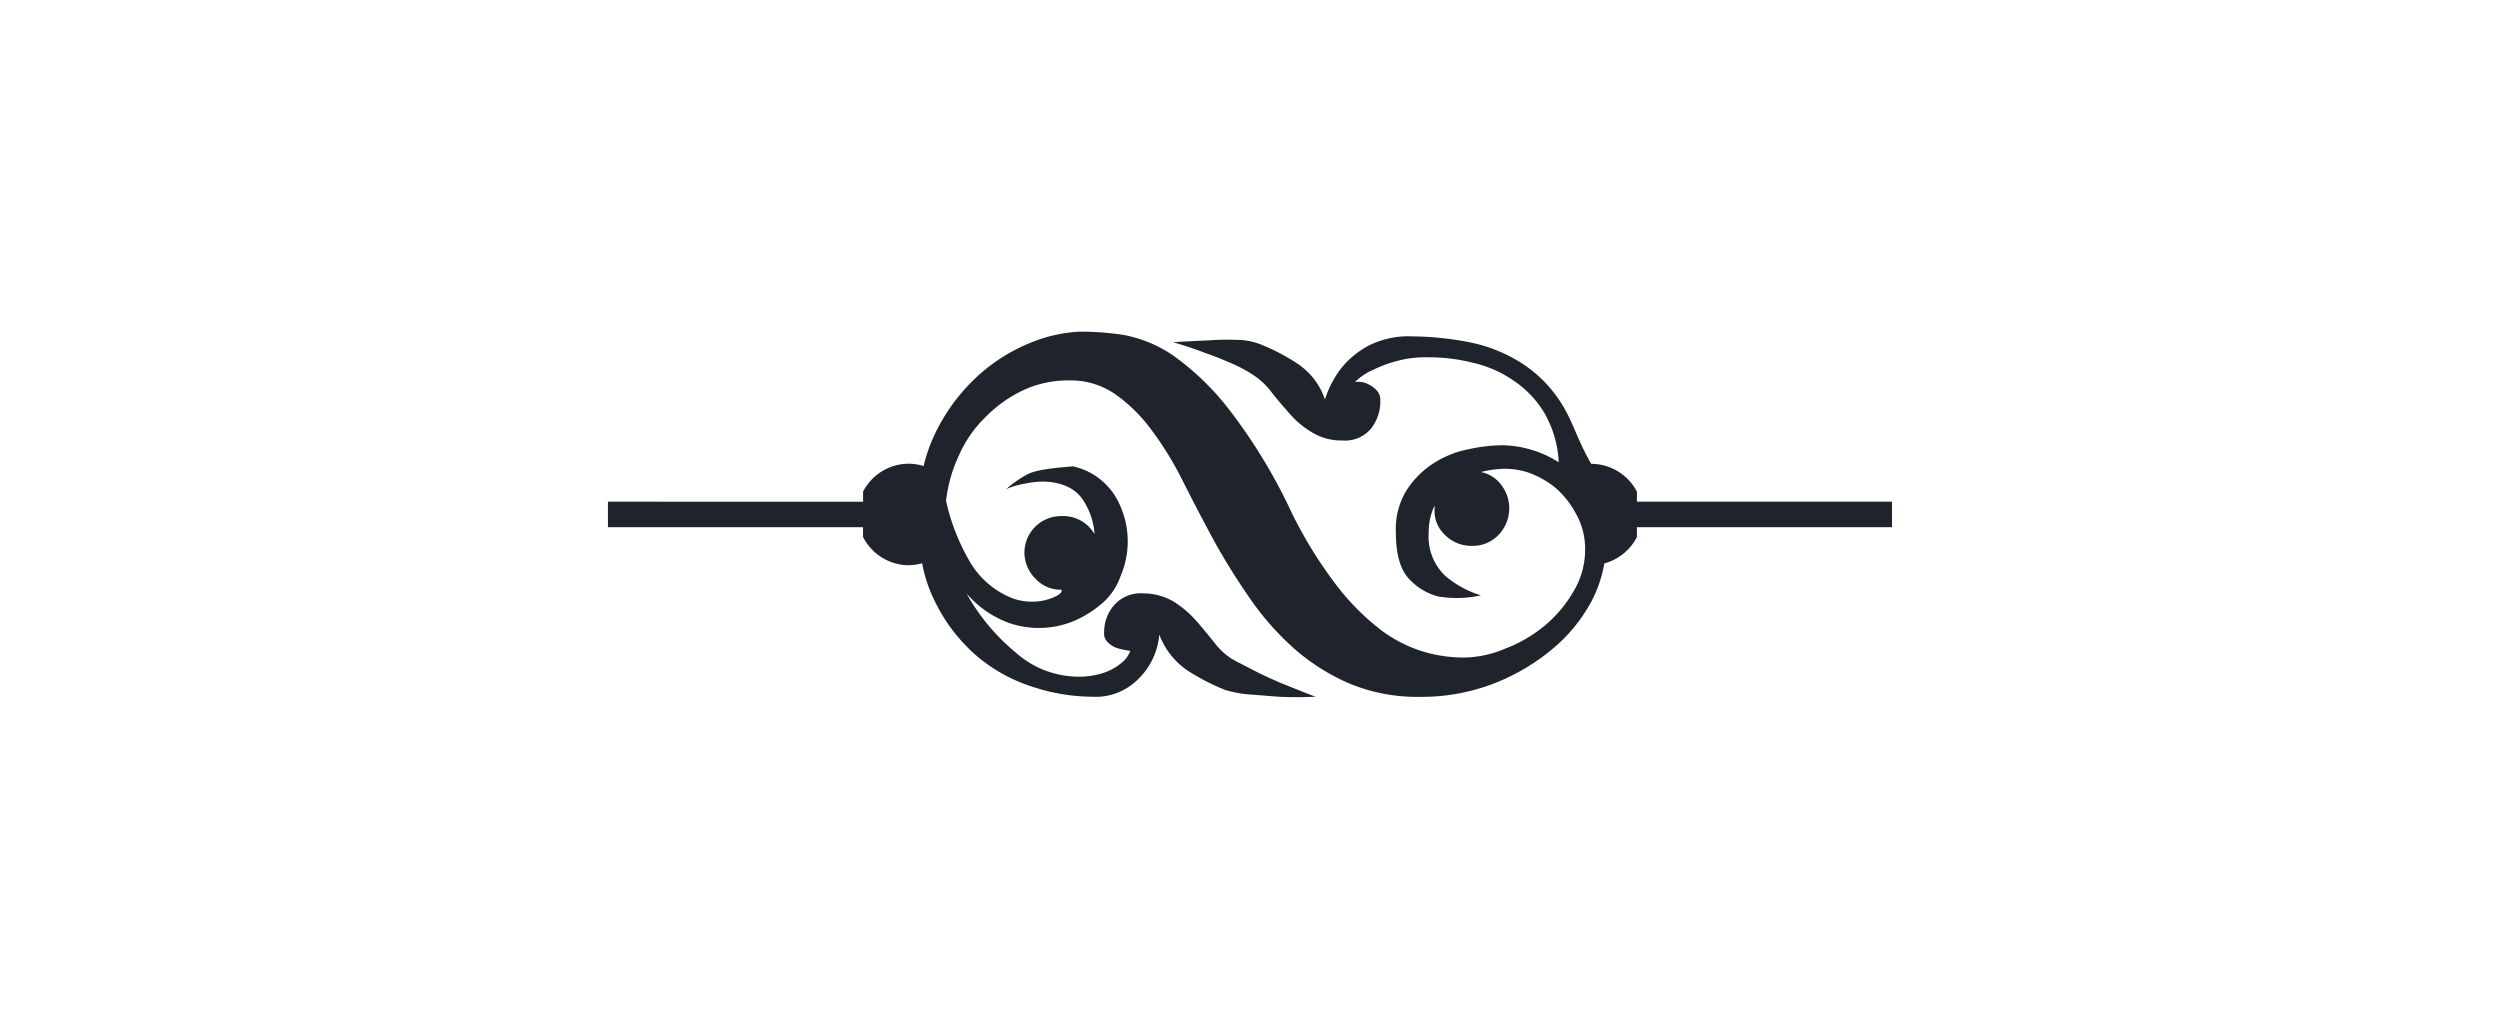 <svg id="Layer_1" data-name="Layer 1" xmlns="http://www.w3.org/2000/svg" viewBox="0 0 294 121"><defs><style>.cls-1{fill:#1f232b;}</style></defs><title>decorup9</title><g id="Page-1"><g id="Chapter06.10.02-Copy-3"><path id="Banner_DecorUp_d05" data-name="Banner/DecorUp/d05" class="cls-1" d="M107.5,58v0Zm-6,1V57.81a6.065,6.065,0,0,1,5.36-3.279,6.156,6.156,0,0,1,1.756.273,19.007,19.007,0,0,1,1.5-4.122,22.208,22.208,0,0,1,5.2-6.763,20.788,20.788,0,0,1,6.238-3.757A17.279,17.279,0,0,1,127.074,39a34.133,34.133,0,0,1,5.059.387,15.365,15.365,0,0,1,5.822,2.414,31.174,31.174,0,0,1,6.584,6.353,64.1,64.1,0,0,1,7.393,12.206,51.591,51.591,0,0,0,5.036,8.2,28.616,28.616,0,0,0,5.059,5.238,16.089,16.089,0,0,0,5.106,2.755,16.653,16.653,0,0,0,4.9.774,12.638,12.638,0,0,0,4.921-1.025,16.405,16.405,0,0,0,4.713-2.733,15.139,15.139,0,0,0,3.4-4.054,9.482,9.482,0,0,0,1.34-4.782,8.393,8.393,0,0,0-1.063-4.3,10.772,10.772,0,0,0-2.426-3.074,11,11,0,0,0-3.026-1.731,8.742,8.742,0,0,0-3.974-.433,10.66,10.66,0,0,0-1.756.319,3.9,3.9,0,0,1,2.4,1.526,4.514,4.514,0,0,1-.323,5.852,4.154,4.154,0,0,1-3.073,1.3,4.385,4.385,0,0,1-3.257-1.3,3.853,3.853,0,0,1-1.2-3.074V59.45a7.191,7.191,0,0,0-.693,3.165,6.365,6.365,0,0,0,1.941,5.1,11.734,11.734,0,0,0,4.2,2.3,13.338,13.338,0,0,1-4.99.137,7.088,7.088,0,0,1-3.488-2.1c-1.016-1.093-1.525-2.915-1.525-5.443a8.669,8.669,0,0,1,1.294-5.01,10.565,10.565,0,0,1,3.211-3.165,11.741,11.741,0,0,1,4.112-1.617,18.812,18.812,0,0,1,4.043-.455,12.788,12.788,0,0,1,6.492,2,12.807,12.807,0,0,0-1.64-5.716,11.945,11.945,0,0,0-3.581-3.826,13.612,13.612,0,0,0-4.713-2.118,20.951,20.951,0,0,0-5.36-.683,13,13,0,0,0-3.812.455,14.943,14.943,0,0,0-2.68,1,6.953,6.953,0,0,0-2.172,1.457,2.423,2.423,0,0,1,1.5.228,3.22,3.22,0,0,1,.993.683,1.744,1.744,0,0,1,.485,1.344,5.143,5.143,0,0,1-1.086,3.211A3.985,3.985,0,0,1,157.87,51.8a6.616,6.616,0,0,1-3.581-.956,10.62,10.62,0,0,1-2.68-2.255c-.762-.865-1.479-1.685-2.1-2.5a8.675,8.675,0,0,0-2.01-1.913,17.115,17.115,0,0,0-2.587-1.412c-1.109-.478-2.172-.911-3.234-1.275-1.224-.478-2.449-.865-3.719-1.252,1.34-.068,2.726-.159,4.089-.2a26.834,26.834,0,0,1,3.35-.068,7.8,7.8,0,0,1,2.772.5,23.45,23.45,0,0,1,4.343,2.254,8.162,8.162,0,0,1,3.3,4.258,11.865,11.865,0,0,1,1.941-3.712,10.565,10.565,0,0,1,3.1-2.573,10.383,10.383,0,0,1,5.244-1.139,36.734,36.734,0,0,1,6.677.683,18.093,18.093,0,0,1,6.376,2.6,15.364,15.364,0,0,1,4.9,5.329c.993,1.753,1.64,3.917,3.073,6.376A6.1,6.1,0,0,1,192.5,57.81V59h30v3h-30v1.161a6.111,6.111,0,0,1-3.835,3.1,14.743,14.743,0,0,1-1.525,4.486,18.977,18.977,0,0,1-4.551,5.556,24.681,24.681,0,0,1-6.908,4.076A23.533,23.533,0,0,1,167,81.949a20.722,20.722,0,0,1-8.317-1.571,24.417,24.417,0,0,1-6.561-4.167,32.675,32.675,0,0,1-5.175-5.9,77.641,77.641,0,0,1-4.228-6.809c-1.294-2.391-2.5-4.714-3.65-6.991a38.668,38.668,0,0,0-3.65-5.944,18.611,18.611,0,0,0-4.274-4.213,9.187,9.187,0,0,0-5.429-1.617,12.577,12.577,0,0,0-5.406,1.161,15.663,15.663,0,0,0-4.366,3.1,14.367,14.367,0,0,0-3.142,4.486,17.161,17.161,0,0,0-1.548,5.42,24.7,24.7,0,0,0,2.657,6.9,10.035,10.035,0,0,0,5.221,4.577,6.737,6.737,0,0,0,3.766.2c1.132-.3,2.079-.751,1.941-1.23a4.047,4.047,0,0,1-3.073-1.3,4.345,4.345,0,0,1-1.294-3.1,4.308,4.308,0,0,1,4.366-4.258,4.261,4.261,0,0,1,3.881,2.118,8.269,8.269,0,0,0-1.063-3.53,4.532,4.532,0,0,0-2.518-2.209,7.035,7.035,0,0,0-2.38-.433,9.137,9.137,0,0,0-2.149.228,8.885,8.885,0,0,0-2.287.66,13.368,13.368,0,0,1,2.38-1.685c.762-.387,1.594-.683,5.475-1a7.84,7.84,0,0,1,5.521,4.554,10.319,10.319,0,0,1,.069,8.38,7.318,7.318,0,0,1-1.917,2.96,12.89,12.89,0,0,1-3.211,2.141,10.757,10.757,0,0,1-7.97.387,12.052,12.052,0,0,1-5.013-3.484,24.459,24.459,0,0,0,5.753,6.923,11.149,11.149,0,0,0,7.115,2.869,9.234,9.234,0,0,0,3.419-.5,6.576,6.576,0,0,0,1.917-1.093,3.2,3.2,0,0,0,1.063-1.435,11.642,11.642,0,0,1-1.617-.342,2.848,2.848,0,0,1-.993-.638,1.429,1.429,0,0,1-.462-1.275,4.7,4.7,0,0,1,1.132-3.074,4.134,4.134,0,0,1,3.419-1.435,7.086,7.086,0,0,1,3.6.956,12.172,12.172,0,0,1,2.68,2.277c.739.843,1.432,1.685,2.079,2.5a8.244,8.244,0,0,0,2.01,1.913c.67.387,1.571.843,2.68,1.412,1.086.569,2.172,1.048,3.281,1.526,1.248.5,2.587,1.048,3.974,1.571-1.548.068-2.98.068-4.366,0q-1.7-.137-3.465-.273a13.239,13.239,0,0,1-2.8-.524,26.435,26.435,0,0,1-4.343-2.232,8.87,8.87,0,0,1-3.4-4.281,8.262,8.262,0,0,1-3.558,6.126,6.934,6.934,0,0,1-4.32,1.184,22.7,22.7,0,0,1-6.792-1.093,19.068,19.068,0,0,1-6.677-3.6,19.9,19.9,0,0,1-5.059-6.558,16.509,16.509,0,0,1-1.479-4.441,7.071,7.071,0,0,1-1.594.228,6.064,6.064,0,0,1-5.36-3.325V62h-30V59Z"/></g></g></svg>